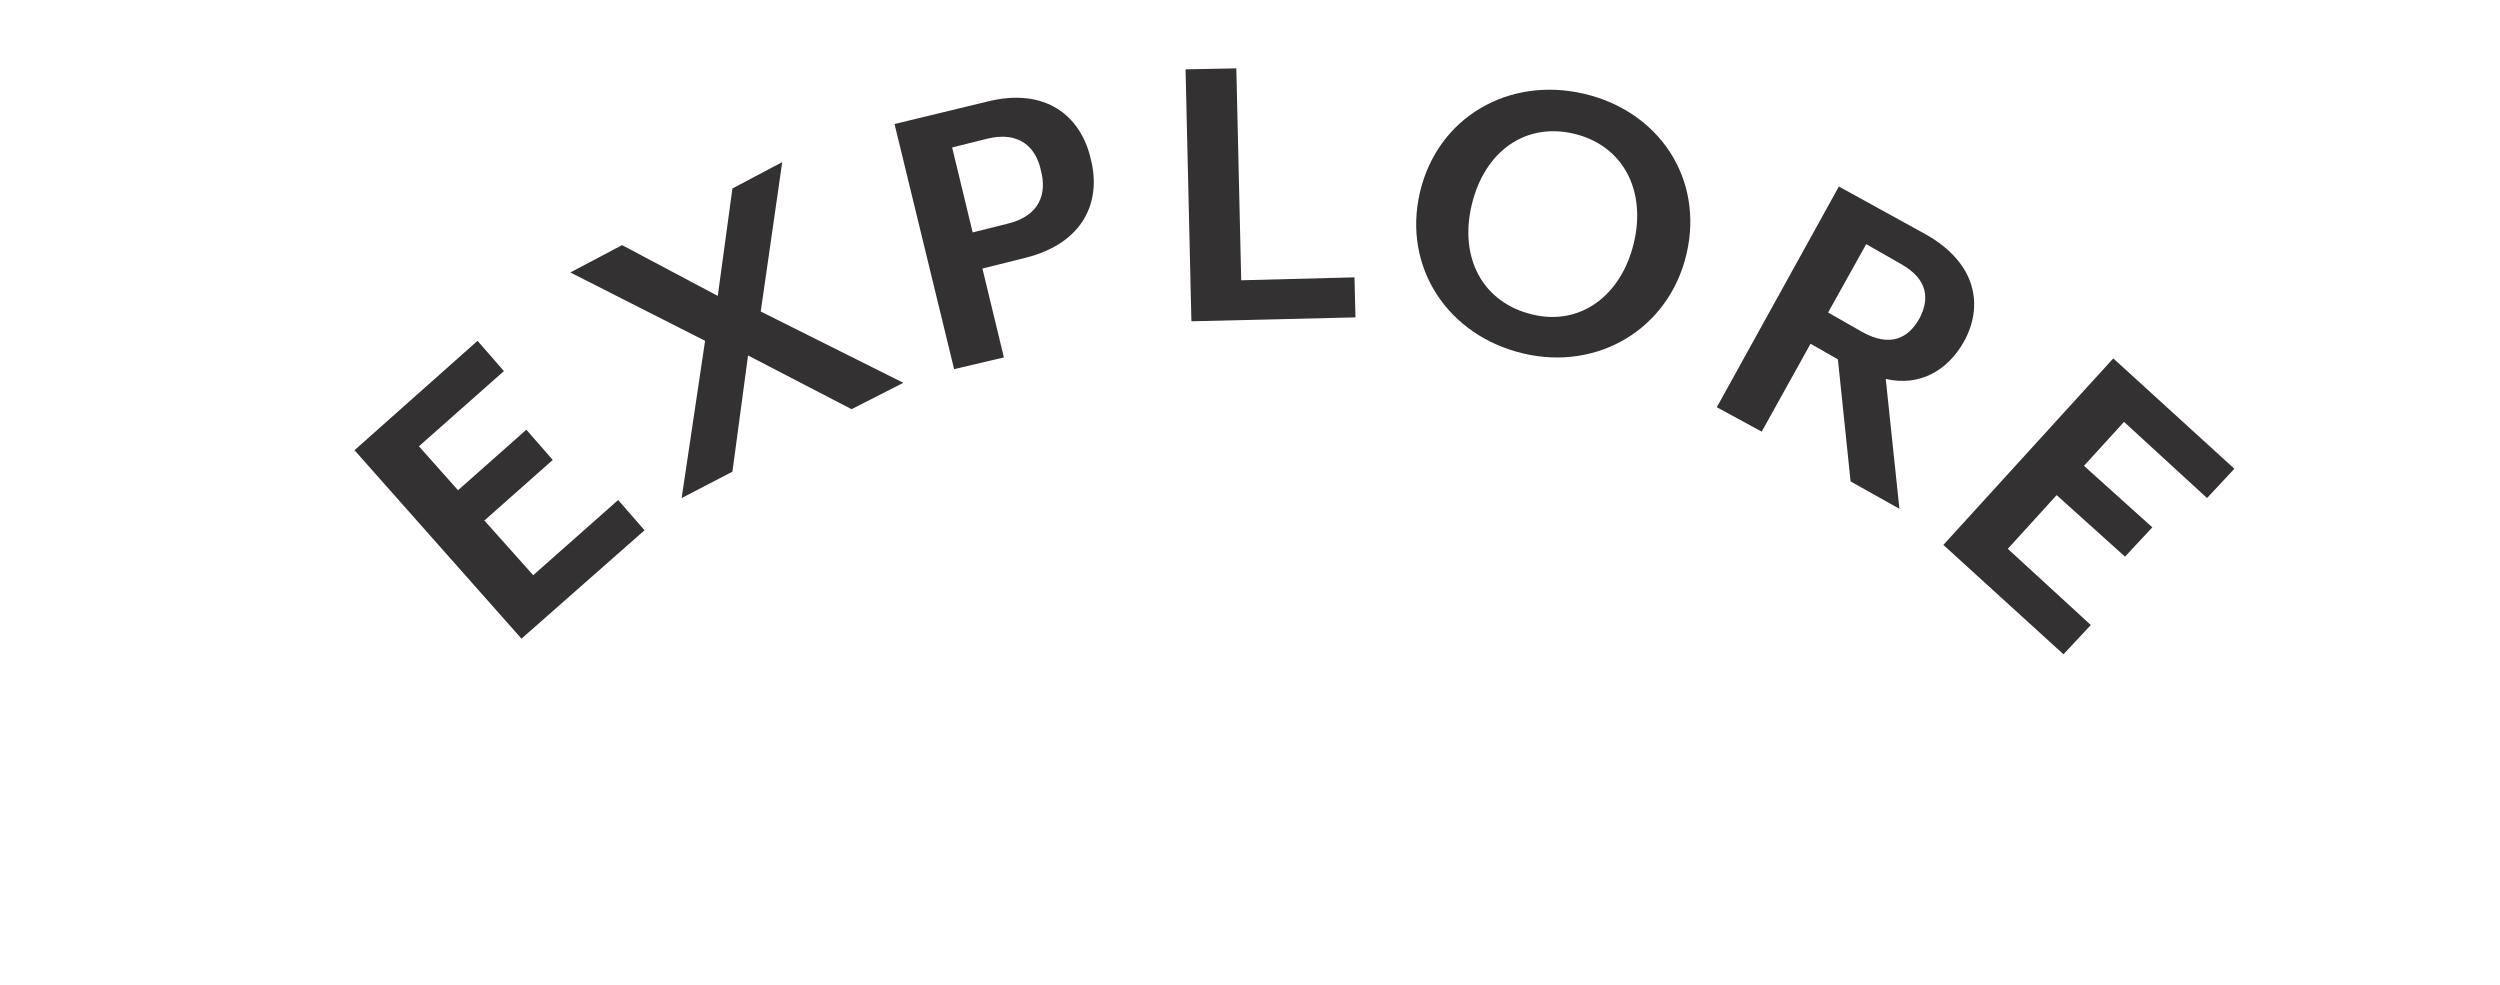 <svg xmlns="http://www.w3.org/2000/svg" xmlns:xlink="http://www.w3.org/1999/xlink" id="Layer_1" x="0px" y="0px" viewBox="0 0 256 100.9" style="enable-background:new 0 0 256 100.9;" xml:space="preserve"><style type="text/css">	.st0{fill:#343132;}</style><g>	<path class="st0" d="M53.4,65.4L36.3,46.1l12.6-11.2l2.7,3.1l-8.7,7.7l4,4.5l7-6.2l2.7,3.1l-7,6.2l5,5.6l8.7-7.7l2.7,3.1L53.4,65.4  z"></path>	<path class="st0" d="M87.2,41.9l-10.6-5.5L75,48.3L69.8,51l2.4-16.1l-13.8-7l5.3-2.8l9.8,5.2l1.5-11l5.1-2.7l-2.2,15.3l14.6,7.3  L87.2,41.9z"></path>	<path class="st0" d="M105,26.4l-4.4,1.1l2.2,9.1l-5.1,1.2l-6.1-25.1l9.5-2.3c6-1.5,9.6,1.5,10.6,5.9C112.8,20.6,111,24.9,105,26.4z   M101.1,14.2l-3.6,0.9l2.1,8.7l3.6-0.9c3.3-0.8,4-3.1,3.4-5.4C106.1,15.1,104.4,13.4,101.1,14.2z"></path>	<path class="st0" d="M122,32.9l-0.6-25.8l5.2-0.1l0.5,21.7l11.6-0.3l0.1,4.1L122,32.9z"></path>	<path class="st0" d="M156,36.2c-7.7-1.8-12.4-8.8-10.6-16.5s9.1-11.9,16.8-10.1c7.7,1.8,12.3,8.7,10.5,16.4S163.6,38,156,36.2z   M161.2,13.7c-5-1.2-9.2,1.8-10.5,7.3s1.2,10,6.2,11.2c4.9,1.2,9.1-1.9,10.4-7.3S166.2,14.9,161.2,13.7z"></path>	<path class="st0" d="M194.5,52.1l-5-2.8l-1.3-12.5l-2.8-1.6l-5,9l-4.6-2.5l12.5-22.6l8.9,4.9c5.3,3,5.9,7.4,3.9,11  c-1.7,3-4.6,4.6-8,3.8L194.5,52.1z M187.2,32l3.5,2c2.9,1.6,4.7,0.6,5.8-1.3c1.1-2,1-4.1-1.9-5.7l-3.5-2L187.2,32z"></path>	<path class="st0" d="M199,55.8l17.4-19.1l12.4,11.3l-2.8,3l-8.5-7.8l-4.1,4.5l7,6.3l-2.8,3l-7-6.3l-5,5.5l8.5,7.8l-2.8,3L199,55.8z  "></path></g></svg>